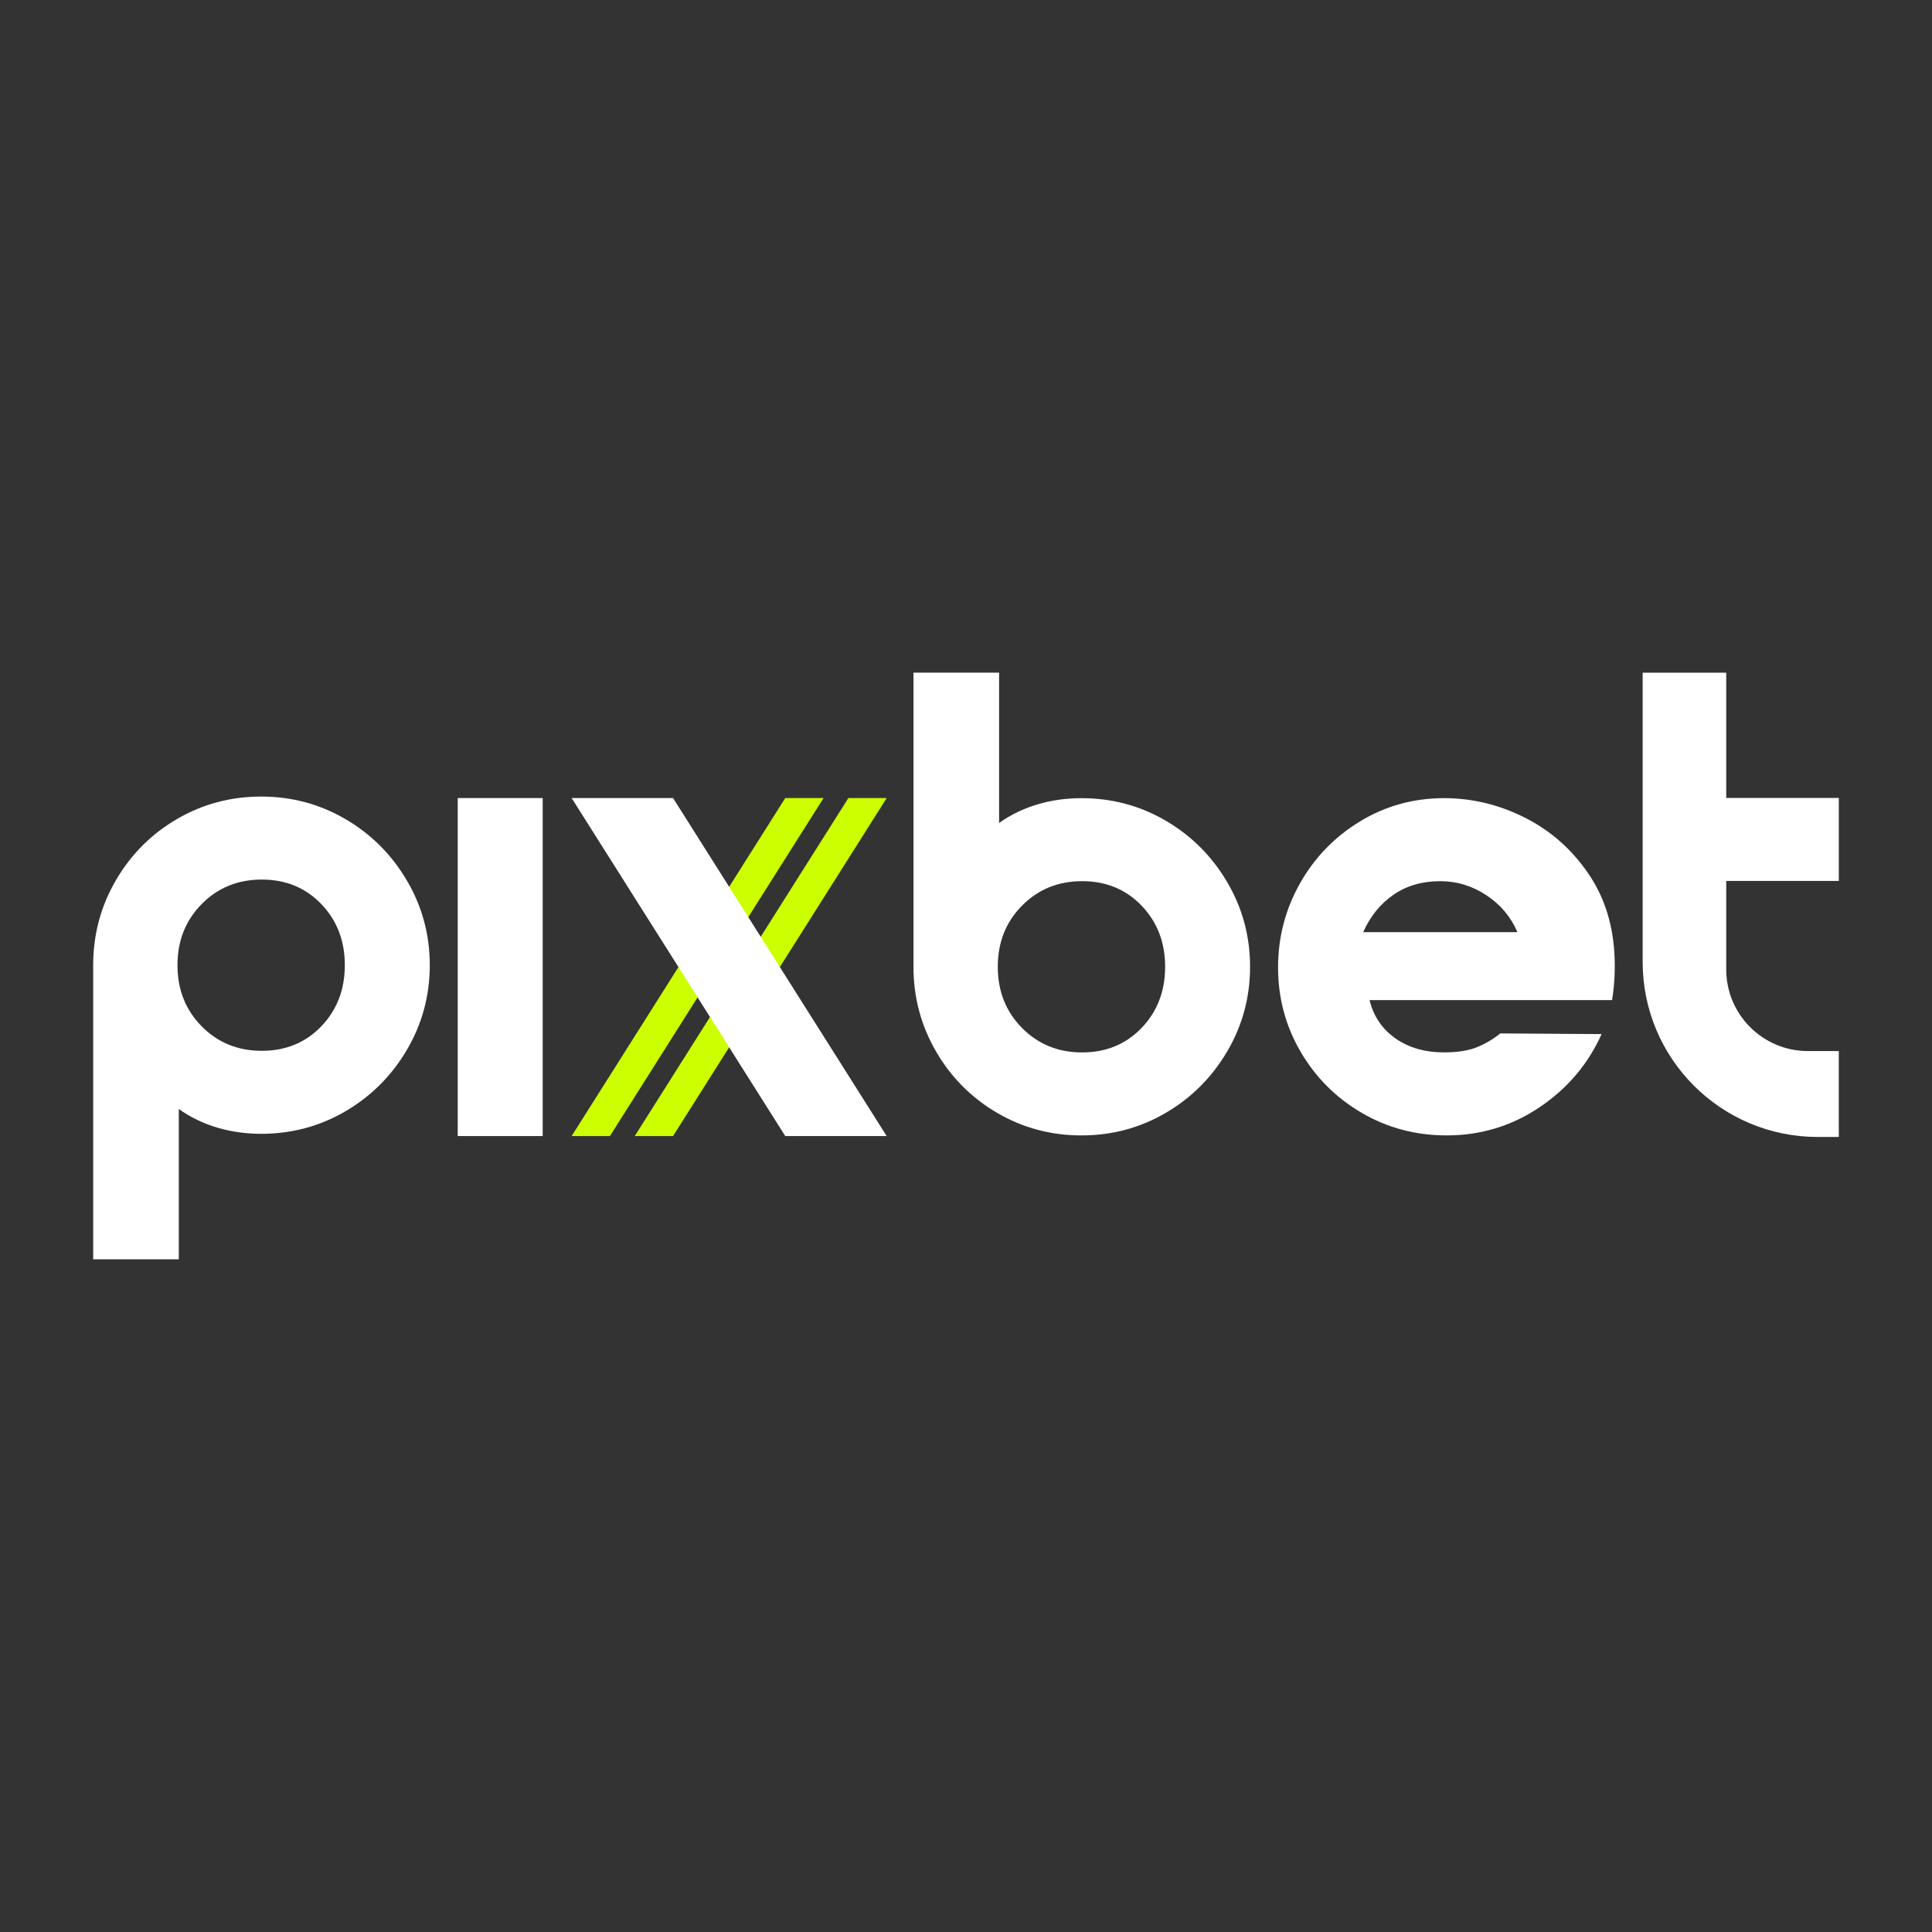 <?xml version="1.0" encoding="utf-8"?>
<!-- Generator: Adobe Illustrator 24.1.2, SVG Export Plug-In . SVG Version: 6.00 Build 0)  -->
<svg version="1.1" id="Layer_1" xmlns="http://www.w3.org/2000/svg" xmlns:xlink="http://www.w3.org/1999/xlink" x="0px" y="0px"
	 viewBox="0 0 1000 1000" style="enable-background:new 0 0 1000 1000;" xml:space="preserve">
<rect x="0" y="0" width="1000" height="1000" fill="#333333" stroke="none"/>
<style type="text/css">
	.st0{fill:#FFFFFF;}
	.st1{fill:#CCFF00;}
</style>
<g>
	<path class="st0" d="M48.23,499.58c0-15.79,3.89-30.39,11.67-43.81c7.78-13.42,18.33-24.02,31.63-31.8
		c13.31-7.78,27.85-11.67,43.64-11.67s30.33,3.89,43.64,11.67c13.31,7.78,23.91,18.38,31.8,31.8c7.9,13.42,11.84,28.02,11.84,43.81
		s-3.95,30.39-11.84,43.81c-7.9,13.42-18.5,24.02-31.8,31.8s-27.85,11.67-43.64,11.67s-30.67-4.29-42.63-12.85v77.81H48.23V499.58
		L48.23,499.58L48.23,499.58z M135.51,543.9c12.41,0,22.67-4.23,30.79-12.69c8.12-8.46,12.18-19,12.18-31.63
		s-4.06-23.17-12.18-31.63c-8.12-8.46-18.38-12.69-30.79-12.69c-12.41,0-22.78,4.23-31.13,12.69c-8.34,8.46-12.52,19-12.52,31.63
		s4.17,23.17,12.52,31.63S123.1,543.9,135.51,543.9z"/>
	<polygon class="st0" points="236.92,588.02 280.9,588.02 280.9,413.07 236.92,413.07 	"/>
	<g>
		<g>
			<polygon class="st1" points="426.27,413.07 406.45,413.07 295.88,588.02 315.7,588.02 			"/>
			<polygon class="st1" points="439.12,413.07 328.55,588.02 348.37,588.02 458.94,413.07 			"/>
		</g>
		<polygon class="st0" points="458.94,588.02 406.45,588.02 295.88,413.07 348.37,413.07 		"/>
	</g>
	<path class="st0" d="M635.2,456.6c-7.9-13.42-18.5-24.02-31.8-31.8c-13.31-7.78-27.85-11.67-43.64-11.67s-30.67,4.29-42.63,12.85
		v-77.81h-44.32v152.24c0,15.79,3.89,30.39,11.67,43.81c7.78,13.42,18.33,24.02,31.63,31.8c13.31,7.78,27.85,11.67,43.64,11.67
		c15.79,0,30.33-3.89,43.64-11.67s23.91-18.38,31.8-31.8c7.9-13.42,11.84-28.02,11.84-43.81S643.1,470.03,635.2,456.6L635.2,456.6z
		 M590.89,532.04c-8.12,8.46-18.38,12.69-30.79,12.69s-22.78-4.23-31.13-12.69c-8.34-8.46-12.52-19-12.52-31.63
		s4.17-23.17,12.52-31.63c8.34-8.46,18.72-12.69,31.13-12.69l0,0c12.41,0,22.67,4.23,30.79,12.69c8.12,8.46,12.18,19,12.18,31.63
		S599.01,523.59,590.89,532.04z"/>
	<path class="st0" d="M835.74,496.69c-0.45-17.14-5.02-32.03-13.7-44.66c-8.68-12.63-19.68-22.27-32.98-28.93
		c-13.31-6.65-27.18-9.98-41.61-9.98c-15.79,0-30.28,4-43.47,12.01c-13.19,8.01-23.57,18.72-31.13,32.14
		c-7.56,13.42-11.33,27.91-11.33,43.47l0,0c0,15.79,3.89,30.33,11.67,43.64c7.78,13.31,18.33,23.85,31.63,31.63
		s27.96,11.67,43.98,11.67c17.59,0,33.6-4.85,48.04-14.55c14.43-9.7,25.15-22.33,32.14-37.89l-52.44-0.34
		c-3.61,2.93-7.61,5.3-12.01,7.1c-4.4,1.8-10.09,2.71-17.09,2.71c-9.92,0-18.33-2.42-25.2-7.27c-6.88-4.85-11.33-11.45-13.36-19.79
		h125.51C835.51,510.9,835.96,503.91,835.74,496.69L835.74,496.69z M705.58,482.48c3.61-8.12,8.8-14.55,15.56-19.28
		c6.77-4.73,14.89-7.1,24.36-7.1c8.57,0,16.52,2.42,23.85,7.27c7.33,4.85,12.69,11.22,16.07,19.11H705.58L705.58,482.48z"/>
	<path class="st0" d="M935.75,544.03c-23.34,0-42.26-18.92-42.26-42.26v-45.81h58.28v-42.96h-58.28l0-64.82h-43.25v149.73
		c0,50.02,40.55,90.58,90.58,90.58h10.94v-44.46H935.75L935.75,544.03z"/>
</g>
</svg>
